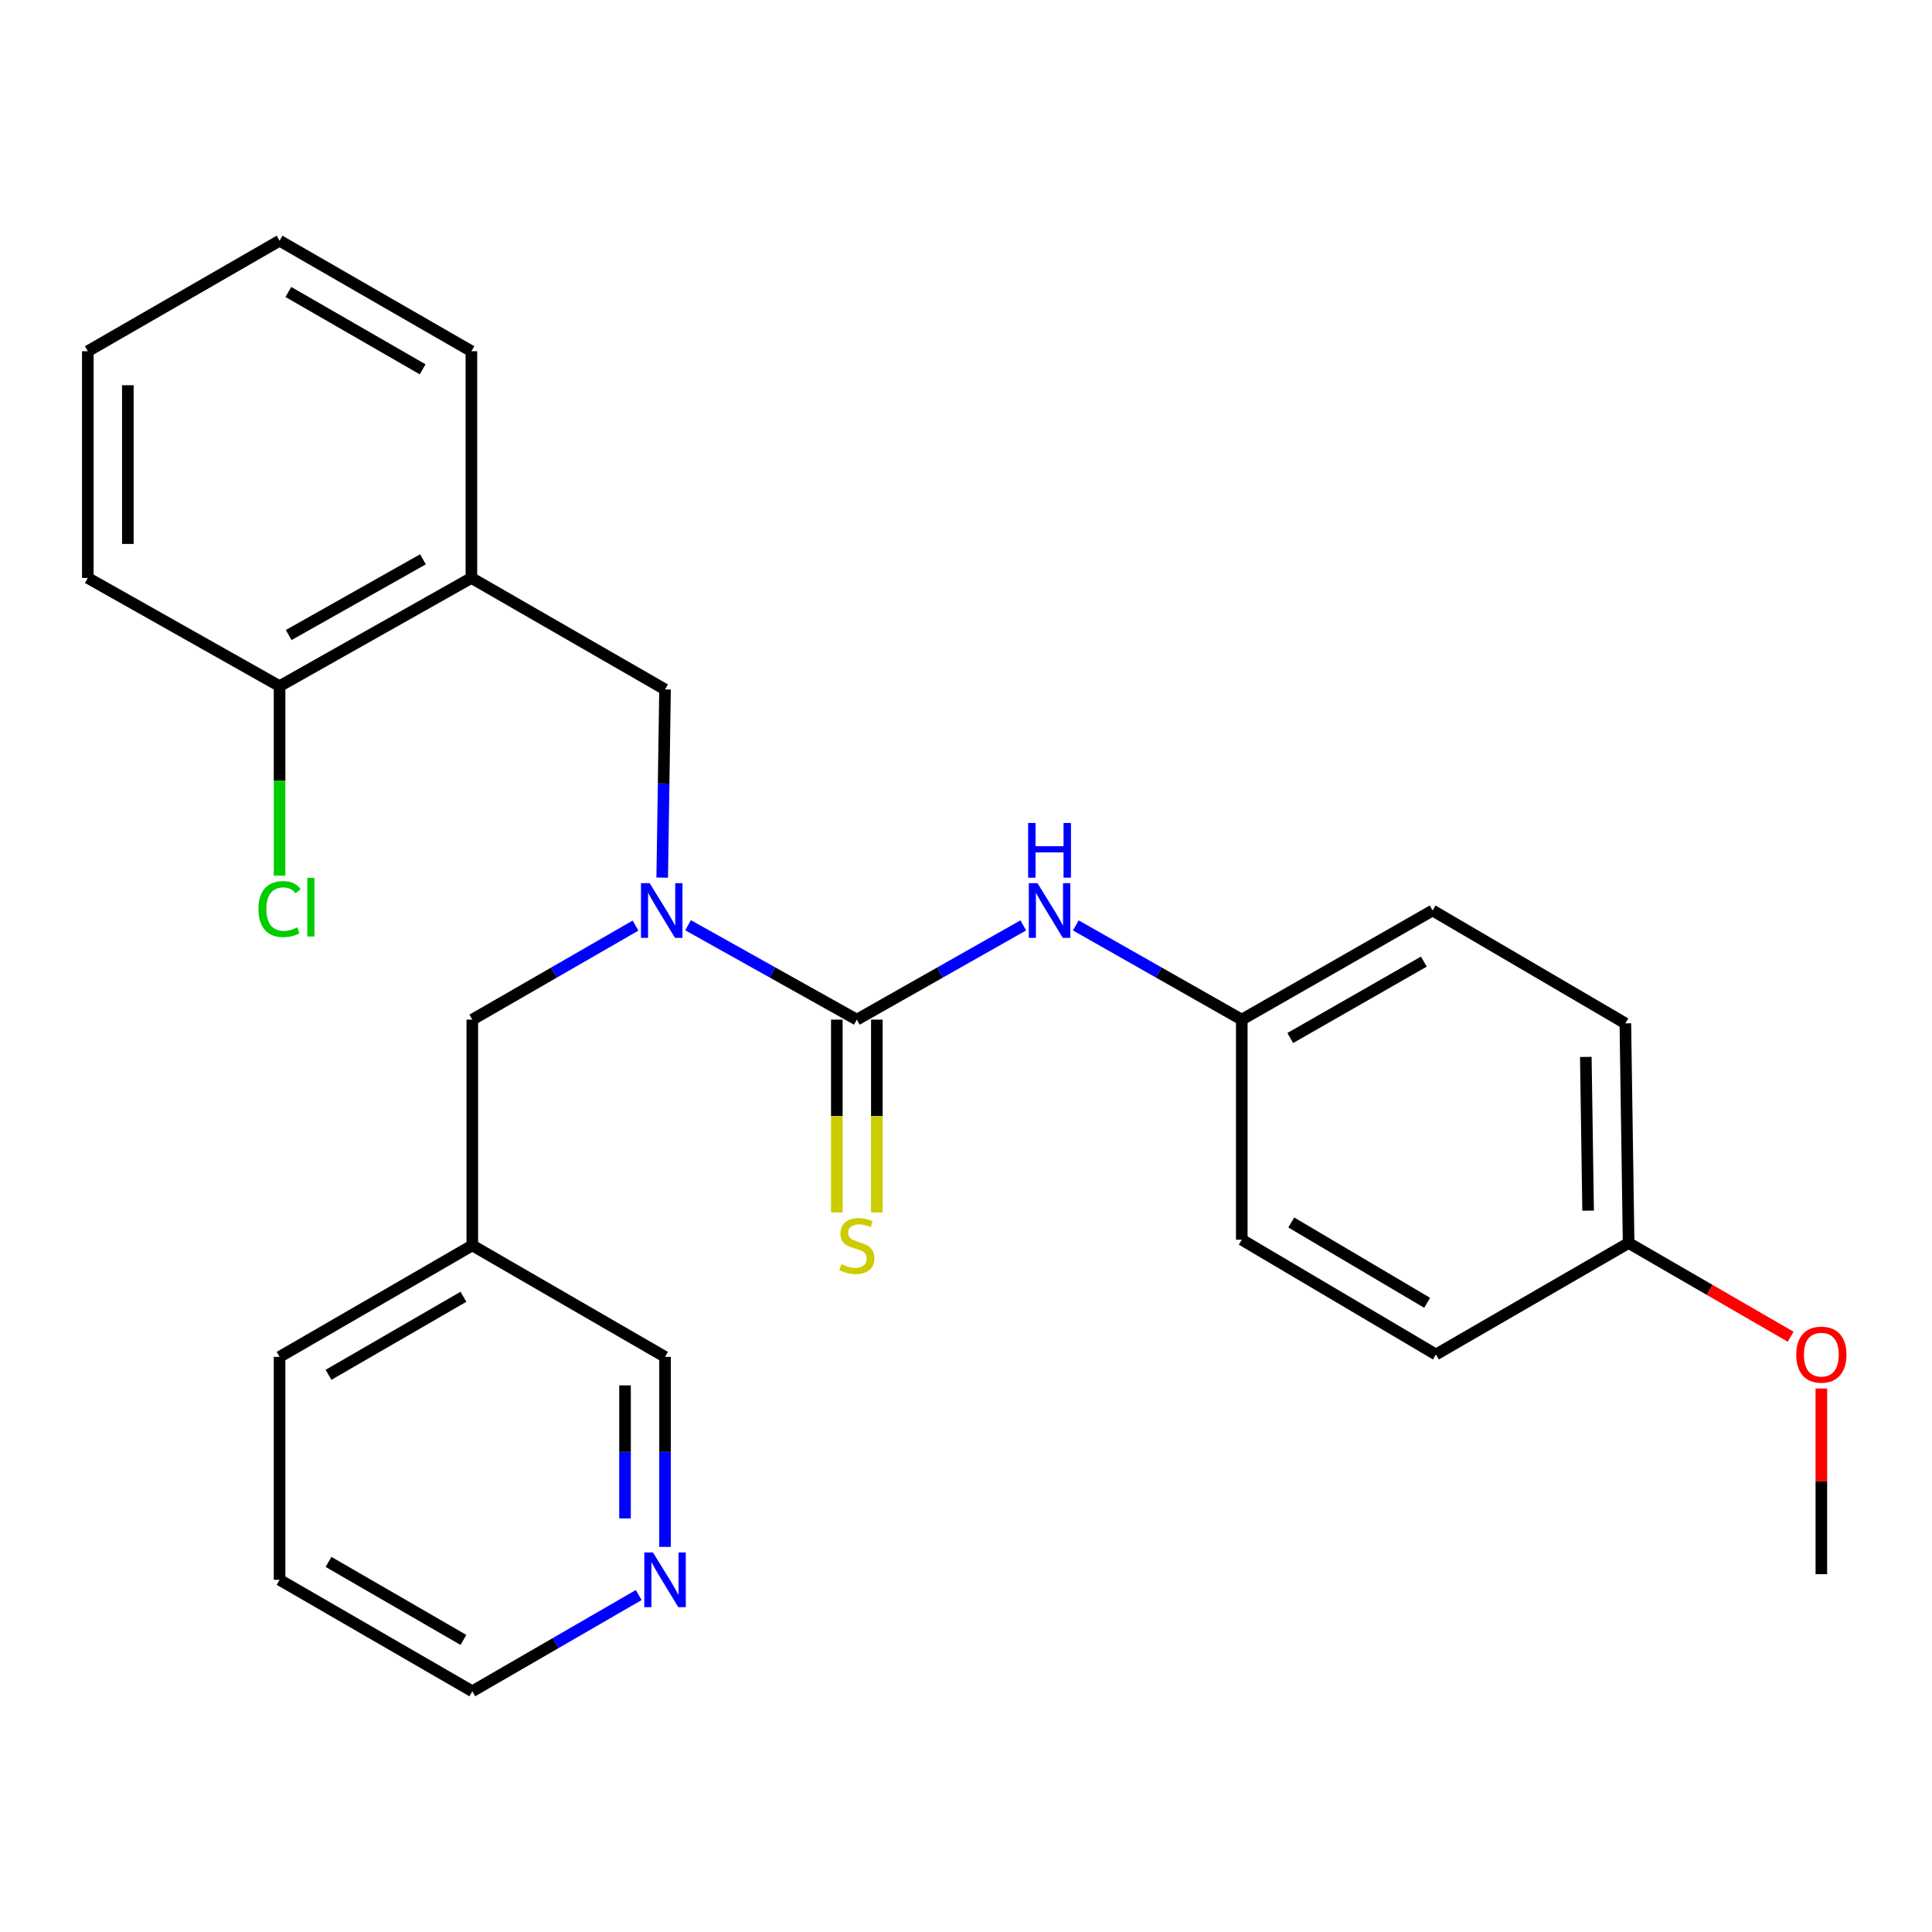 <?xml version='1.0' encoding='iso-8859-1'?>
<svg version='1.1' baseProfile='full'
              xmlns='http://www.w3.org/2000/svg'
                      xmlns:rdkit='http://www.rdkit.org/xml'
                      xmlns:xlink='http://www.w3.org/1999/xlink'
                  xml:space='preserve'
width='1000px' height='1000px' viewBox='0 0 1000 1000'>
<!-- END OF HEADER -->
<rect style='opacity:1.0;fill:#FFFFFF;stroke:none' width='1000' height='1000' x='0' y='0'> </rect>
<path class='bond-0' d='M 443.499,527.759 L 399.82,503.329' style='fill:none;fill-rule:evenodd;stroke:#000000;stroke-width:6px;stroke-linecap:butt;stroke-linejoin:miter;stroke-opacity:1' />
<path class='bond-0' d='M 399.82,503.329 L 356.142,478.899' style='fill:none;fill-rule:evenodd;stroke:#0000FF;stroke-width:6px;stroke-linecap:butt;stroke-linejoin:miter;stroke-opacity:1' />
<path class='bond-1' d='M 443.499,527.759 L 486.57,503.369' style='fill:none;fill-rule:evenodd;stroke:#000000;stroke-width:6px;stroke-linecap:butt;stroke-linejoin:miter;stroke-opacity:1' />
<path class='bond-1' d='M 486.57,503.369 L 529.64,478.979' style='fill:none;fill-rule:evenodd;stroke:#0000FF;stroke-width:6px;stroke-linecap:butt;stroke-linejoin:miter;stroke-opacity:1' />
<path class='bond-4' d='M 433.141,527.759 L 433.141,577.669' style='fill:none;fill-rule:evenodd;stroke:#000000;stroke-width:6px;stroke-linecap:butt;stroke-linejoin:miter;stroke-opacity:1' />
<path class='bond-4' d='M 433.141,577.669 L 433.141,627.578' style='fill:none;fill-rule:evenodd;stroke:#CCCC00;stroke-width:6px;stroke-linecap:butt;stroke-linejoin:miter;stroke-opacity:1' />
<path class='bond-4' d='M 453.857,527.759 L 453.857,577.669' style='fill:none;fill-rule:evenodd;stroke:#000000;stroke-width:6px;stroke-linecap:butt;stroke-linejoin:miter;stroke-opacity:1' />
<path class='bond-4' d='M 453.857,577.669 L 453.857,627.578' style='fill:none;fill-rule:evenodd;stroke:#CCCC00;stroke-width:6px;stroke-linecap:butt;stroke-linejoin:miter;stroke-opacity:1' />
<path class='bond-3' d='M 342.764,454.253 L 343.494,405.553' style='fill:none;fill-rule:evenodd;stroke:#0000FF;stroke-width:6px;stroke-linecap:butt;stroke-linejoin:miter;stroke-opacity:1' />
<path class='bond-3' d='M 343.494,405.553 L 344.224,356.853' style='fill:none;fill-rule:evenodd;stroke:#000000;stroke-width:6px;stroke-linecap:butt;stroke-linejoin:miter;stroke-opacity:1' />
<path class='bond-5' d='M 328.94,479.091 L 286.703,503.425' style='fill:none;fill-rule:evenodd;stroke:#0000FF;stroke-width:6px;stroke-linecap:butt;stroke-linejoin:miter;stroke-opacity:1' />
<path class='bond-5' d='M 286.703,503.425 L 244.465,527.759' style='fill:none;fill-rule:evenodd;stroke:#000000;stroke-width:6px;stroke-linecap:butt;stroke-linejoin:miter;stroke-opacity:1' />
<path class='bond-9' d='M 556.846,478.995 L 599.793,503.377' style='fill:none;fill-rule:evenodd;stroke:#0000FF;stroke-width:6px;stroke-linecap:butt;stroke-linejoin:miter;stroke-opacity:1' />
<path class='bond-9' d='M 599.793,503.377 L 642.74,527.759' style='fill:none;fill-rule:evenodd;stroke:#000000;stroke-width:6px;stroke-linecap:butt;stroke-linejoin:miter;stroke-opacity:1' />
<path class='bond-2' d='M 243.993,299.148 L 344.224,356.853' style='fill:none;fill-rule:evenodd;stroke:#000000;stroke-width:6px;stroke-linecap:butt;stroke-linejoin:miter;stroke-opacity:1' />
<path class='bond-6' d='M 243.993,299.148 L 144.707,355.138' style='fill:none;fill-rule:evenodd;stroke:#000000;stroke-width:6px;stroke-linecap:butt;stroke-linejoin:miter;stroke-opacity:1' />
<path class='bond-6' d='M 218.925,289.502 L 149.424,328.695' style='fill:none;fill-rule:evenodd;stroke:#000000;stroke-width:6px;stroke-linecap:butt;stroke-linejoin:miter;stroke-opacity:1' />
<path class='bond-18' d='M 243.993,299.148 L 243.993,181.792' style='fill:none;fill-rule:evenodd;stroke:#000000;stroke-width:6px;stroke-linecap:butt;stroke-linejoin:miter;stroke-opacity:1' />
<path class='bond-8' d='M 244.465,527.759 L 244.465,644.62' style='fill:none;fill-rule:evenodd;stroke:#000000;stroke-width:6px;stroke-linecap:butt;stroke-linejoin:miter;stroke-opacity:1' />
<path class='bond-10' d='M 144.707,355.138 L 144.707,404.183' style='fill:none;fill-rule:evenodd;stroke:#000000;stroke-width:6px;stroke-linecap:butt;stroke-linejoin:miter;stroke-opacity:1' />
<path class='bond-10' d='M 144.707,404.183 L 144.707,453.227' style='fill:none;fill-rule:evenodd;stroke:#00CC00;stroke-width:6px;stroke-linecap:butt;stroke-linejoin:miter;stroke-opacity:1' />
<path class='bond-20' d='M 144.707,355.138 L 45.455,299.148' style='fill:none;fill-rule:evenodd;stroke:#000000;stroke-width:6px;stroke-linecap:butt;stroke-linejoin:miter;stroke-opacity:1' />
<path class='bond-7' d='M 344.224,800.668 L 344.224,751.497' style='fill:none;fill-rule:evenodd;stroke:#0000FF;stroke-width:6px;stroke-linecap:butt;stroke-linejoin:miter;stroke-opacity:1' />
<path class='bond-7' d='M 344.224,751.497 L 344.224,702.325' style='fill:none;fill-rule:evenodd;stroke:#000000;stroke-width:6px;stroke-linecap:butt;stroke-linejoin:miter;stroke-opacity:1' />
<path class='bond-7' d='M 323.508,785.917 L 323.508,751.497' style='fill:none;fill-rule:evenodd;stroke:#0000FF;stroke-width:6px;stroke-linecap:butt;stroke-linejoin:miter;stroke-opacity:1' />
<path class='bond-7' d='M 323.508,751.497 L 323.508,717.077' style='fill:none;fill-rule:evenodd;stroke:#000000;stroke-width:6px;stroke-linecap:butt;stroke-linejoin:miter;stroke-opacity:1' />
<path class='bond-27' d='M 330.603,825.59 L 287.534,850.498' style='fill:none;fill-rule:evenodd;stroke:#0000FF;stroke-width:6px;stroke-linecap:butt;stroke-linejoin:miter;stroke-opacity:1' />
<path class='bond-27' d='M 287.534,850.498 L 244.465,875.407' style='fill:none;fill-rule:evenodd;stroke:#000000;stroke-width:6px;stroke-linecap:butt;stroke-linejoin:miter;stroke-opacity:1' />
<path class='bond-16' d='M 244.465,644.62 L 344.224,702.325' style='fill:none;fill-rule:evenodd;stroke:#000000;stroke-width:6px;stroke-linecap:butt;stroke-linejoin:miter;stroke-opacity:1' />
<path class='bond-21' d='M 244.465,644.62 L 144.707,702.325' style='fill:none;fill-rule:evenodd;stroke:#000000;stroke-width:6px;stroke-linecap:butt;stroke-linejoin:miter;stroke-opacity:1' />
<path class='bond-21' d='M 239.874,671.208 L 170.043,711.601' style='fill:none;fill-rule:evenodd;stroke:#000000;stroke-width:6px;stroke-linecap:butt;stroke-linejoin:miter;stroke-opacity:1' />
<path class='bond-12' d='M 642.74,527.759 L 642.74,641.674' style='fill:none;fill-rule:evenodd;stroke:#000000;stroke-width:6px;stroke-linecap:butt;stroke-linejoin:miter;stroke-opacity:1' />
<path class='bond-13' d='M 642.74,527.759 L 741.509,471.274' style='fill:none;fill-rule:evenodd;stroke:#000000;stroke-width:6px;stroke-linecap:butt;stroke-linejoin:miter;stroke-opacity:1' />
<path class='bond-13' d='M 667.84,537.269 L 736.978,497.73' style='fill:none;fill-rule:evenodd;stroke:#000000;stroke-width:6px;stroke-linecap:butt;stroke-linejoin:miter;stroke-opacity:1' />
<path class='bond-11' d='M 842.971,643.377 L 841.279,529.693' style='fill:none;fill-rule:evenodd;stroke:#000000;stroke-width:6px;stroke-linecap:butt;stroke-linejoin:miter;stroke-opacity:1' />
<path class='bond-11' d='M 822.003,626.633 L 820.819,547.054' style='fill:none;fill-rule:evenodd;stroke:#000000;stroke-width:6px;stroke-linecap:butt;stroke-linejoin:miter;stroke-opacity:1' />
<path class='bond-17' d='M 842.971,643.377 L 884.909,667.636' style='fill:none;fill-rule:evenodd;stroke:#000000;stroke-width:6px;stroke-linecap:butt;stroke-linejoin:miter;stroke-opacity:1' />
<path class='bond-17' d='M 884.909,667.636 L 926.848,691.896' style='fill:none;fill-rule:evenodd;stroke:#FF0000;stroke-width:6px;stroke-linecap:butt;stroke-linejoin:miter;stroke-opacity:1' />
<path class='bond-26' d='M 842.971,643.377 L 743.224,701.082' style='fill:none;fill-rule:evenodd;stroke:#000000;stroke-width:6px;stroke-linecap:butt;stroke-linejoin:miter;stroke-opacity:1' />
<path class='bond-15' d='M 642.74,641.674 L 743.224,701.082' style='fill:none;fill-rule:evenodd;stroke:#000000;stroke-width:6px;stroke-linecap:butt;stroke-linejoin:miter;stroke-opacity:1' />
<path class='bond-15' d='M 668.356,632.753 L 738.694,674.339' style='fill:none;fill-rule:evenodd;stroke:#000000;stroke-width:6px;stroke-linecap:butt;stroke-linejoin:miter;stroke-opacity:1' />
<path class='bond-14' d='M 741.509,471.274 L 841.279,529.693' style='fill:none;fill-rule:evenodd;stroke:#000000;stroke-width:6px;stroke-linecap:butt;stroke-linejoin:miter;stroke-opacity:1' />
<path class='bond-22' d='M 942.729,718.685 L 942.729,766.731' style='fill:none;fill-rule:evenodd;stroke:#FF0000;stroke-width:6px;stroke-linecap:butt;stroke-linejoin:miter;stroke-opacity:1' />
<path class='bond-22' d='M 942.729,766.731 L 942.729,814.778' style='fill:none;fill-rule:evenodd;stroke:#000000;stroke-width:6px;stroke-linecap:butt;stroke-linejoin:miter;stroke-opacity:1' />
<path class='bond-24' d='M 243.993,181.792 L 144.707,124.593' style='fill:none;fill-rule:evenodd;stroke:#000000;stroke-width:6px;stroke-linecap:butt;stroke-linejoin:miter;stroke-opacity:1' />
<path class='bond-24' d='M 218.759,191.163 L 149.259,151.123' style='fill:none;fill-rule:evenodd;stroke:#000000;stroke-width:6px;stroke-linecap:butt;stroke-linejoin:miter;stroke-opacity:1' />
<path class='bond-19' d='M 244.465,875.407 L 144.707,817.713' style='fill:none;fill-rule:evenodd;stroke:#000000;stroke-width:6px;stroke-linecap:butt;stroke-linejoin:miter;stroke-opacity:1' />
<path class='bond-19' d='M 239.873,848.82 L 170.042,808.434' style='fill:none;fill-rule:evenodd;stroke:#000000;stroke-width:6px;stroke-linecap:butt;stroke-linejoin:miter;stroke-opacity:1' />
<path class='bond-28' d='M 45.455,299.148 L 45.455,181.792' style='fill:none;fill-rule:evenodd;stroke:#000000;stroke-width:6px;stroke-linecap:butt;stroke-linejoin:miter;stroke-opacity:1' />
<path class='bond-28' d='M 66.17,281.545 L 66.17,199.396' style='fill:none;fill-rule:evenodd;stroke:#000000;stroke-width:6px;stroke-linecap:butt;stroke-linejoin:miter;stroke-opacity:1' />
<path class='bond-23' d='M 144.707,702.325 L 144.707,817.713' style='fill:none;fill-rule:evenodd;stroke:#000000;stroke-width:6px;stroke-linecap:butt;stroke-linejoin:miter;stroke-opacity:1' />
<path class='bond-25' d='M 144.707,124.593 L 45.455,181.792' style='fill:none;fill-rule:evenodd;stroke:#000000;stroke-width:6px;stroke-linecap:butt;stroke-linejoin:miter;stroke-opacity:1' />
<path  class='atom-1' d='M 336.249 457.114
L 345.529 472.114
Q 346.449 473.594, 347.929 476.274
Q 349.409 478.954, 349.489 479.114
L 349.489 457.114
L 353.249 457.114
L 353.249 485.434
L 349.369 485.434
L 339.409 469.034
Q 338.249 467.114, 337.009 464.914
Q 335.809 462.714, 335.449 462.034
L 335.449 485.434
L 331.769 485.434
L 331.769 457.114
L 336.249 457.114
' fill='#0000FF'/>
<path  class='atom-2' d='M 536.986 457.114
L 546.266 472.114
Q 547.186 473.594, 548.666 476.274
Q 550.146 478.954, 550.226 479.114
L 550.226 457.114
L 553.986 457.114
L 553.986 485.434
L 550.106 485.434
L 540.146 469.034
Q 538.986 467.114, 537.746 464.914
Q 536.546 462.714, 536.186 462.034
L 536.186 485.434
L 532.506 485.434
L 532.506 457.114
L 536.986 457.114
' fill='#0000FF'/>
<path  class='atom-2' d='M 532.166 425.962
L 536.006 425.962
L 536.006 438.002
L 550.486 438.002
L 550.486 425.962
L 554.326 425.962
L 554.326 454.282
L 550.486 454.282
L 550.486 441.202
L 536.006 441.202
L 536.006 454.282
L 532.166 454.282
L 532.166 425.962
' fill='#0000FF'/>
<path  class='atom-5' d='M 435.499 654.34
Q 435.819 654.46, 437.139 655.02
Q 438.459 655.58, 439.899 655.94
Q 441.379 656.26, 442.819 656.26
Q 445.499 656.26, 447.059 654.98
Q 448.619 653.66, 448.619 651.38
Q 448.619 649.82, 447.819 648.86
Q 447.059 647.9, 445.859 647.38
Q 444.659 646.86, 442.659 646.26
Q 440.139 645.5, 438.619 644.78
Q 437.139 644.06, 436.059 642.54
Q 435.019 641.02, 435.019 638.46
Q 435.019 634.9, 437.419 632.7
Q 439.859 630.5, 444.659 630.5
Q 447.939 630.5, 451.659 632.06
L 450.739 635.14
Q 447.339 633.74, 444.779 633.74
Q 442.019 633.74, 440.499 634.9
Q 438.979 636.02, 439.019 637.98
Q 439.019 639.5, 439.779 640.42
Q 440.579 641.34, 441.699 641.86
Q 442.859 642.38, 444.779 642.98
Q 447.339 643.78, 448.859 644.58
Q 450.379 645.38, 451.459 647.02
Q 452.579 648.62, 452.579 651.38
Q 452.579 655.3, 449.939 657.42
Q 447.339 659.5, 442.979 659.5
Q 440.459 659.5, 438.539 658.94
Q 436.659 658.42, 434.419 657.5
L 435.499 654.34
' fill='#CCCC00'/>
<path  class='atom-8' d='M 337.964 803.553
L 347.244 818.553
Q 348.164 820.033, 349.644 822.713
Q 351.124 825.393, 351.204 825.553
L 351.204 803.553
L 354.964 803.553
L 354.964 831.873
L 351.084 831.873
L 341.124 815.473
Q 339.964 813.553, 338.724 811.353
Q 337.524 809.153, 337.164 808.473
L 337.164 831.873
L 333.484 831.873
L 333.484 803.553
L 337.964 803.553
' fill='#0000FF'/>
<path  class='atom-11' d='M 133.787 470.528
Q 133.787 463.488, 137.067 459.808
Q 140.387 456.088, 146.667 456.088
Q 152.507 456.088, 155.627 460.208
L 152.987 462.368
Q 150.707 459.368, 146.667 459.368
Q 142.387 459.368, 140.107 462.248
Q 137.867 465.088, 137.867 470.528
Q 137.867 476.128, 140.187 479.008
Q 142.547 481.888, 147.107 481.888
Q 150.227 481.888, 153.867 480.008
L 154.987 483.008
Q 153.507 483.968, 151.267 484.528
Q 149.027 485.088, 146.547 485.088
Q 140.387 485.088, 137.067 481.328
Q 133.787 477.568, 133.787 470.528
' fill='#00CC00'/>
<path  class='atom-11' d='M 159.067 454.368
L 162.747 454.368
L 162.747 484.728
L 159.067 484.728
L 159.067 454.368
' fill='#00CC00'/>
<path  class='atom-18' d='M 929.729 701.162
Q 929.729 694.362, 933.089 690.562
Q 936.449 686.762, 942.729 686.762
Q 949.009 686.762, 952.369 690.562
Q 955.729 694.362, 955.729 701.162
Q 955.729 708.042, 952.329 711.962
Q 948.929 715.842, 942.729 715.842
Q 936.489 715.842, 933.089 711.962
Q 929.729 708.082, 929.729 701.162
M 942.729 712.642
Q 947.049 712.642, 949.369 709.762
Q 951.729 706.842, 951.729 701.162
Q 951.729 695.602, 949.369 692.802
Q 947.049 689.962, 942.729 689.962
Q 938.409 689.962, 936.049 692.762
Q 933.729 695.562, 933.729 701.162
Q 933.729 706.882, 936.049 709.762
Q 938.409 712.642, 942.729 712.642
' fill='#FF0000'/>
</svg>

